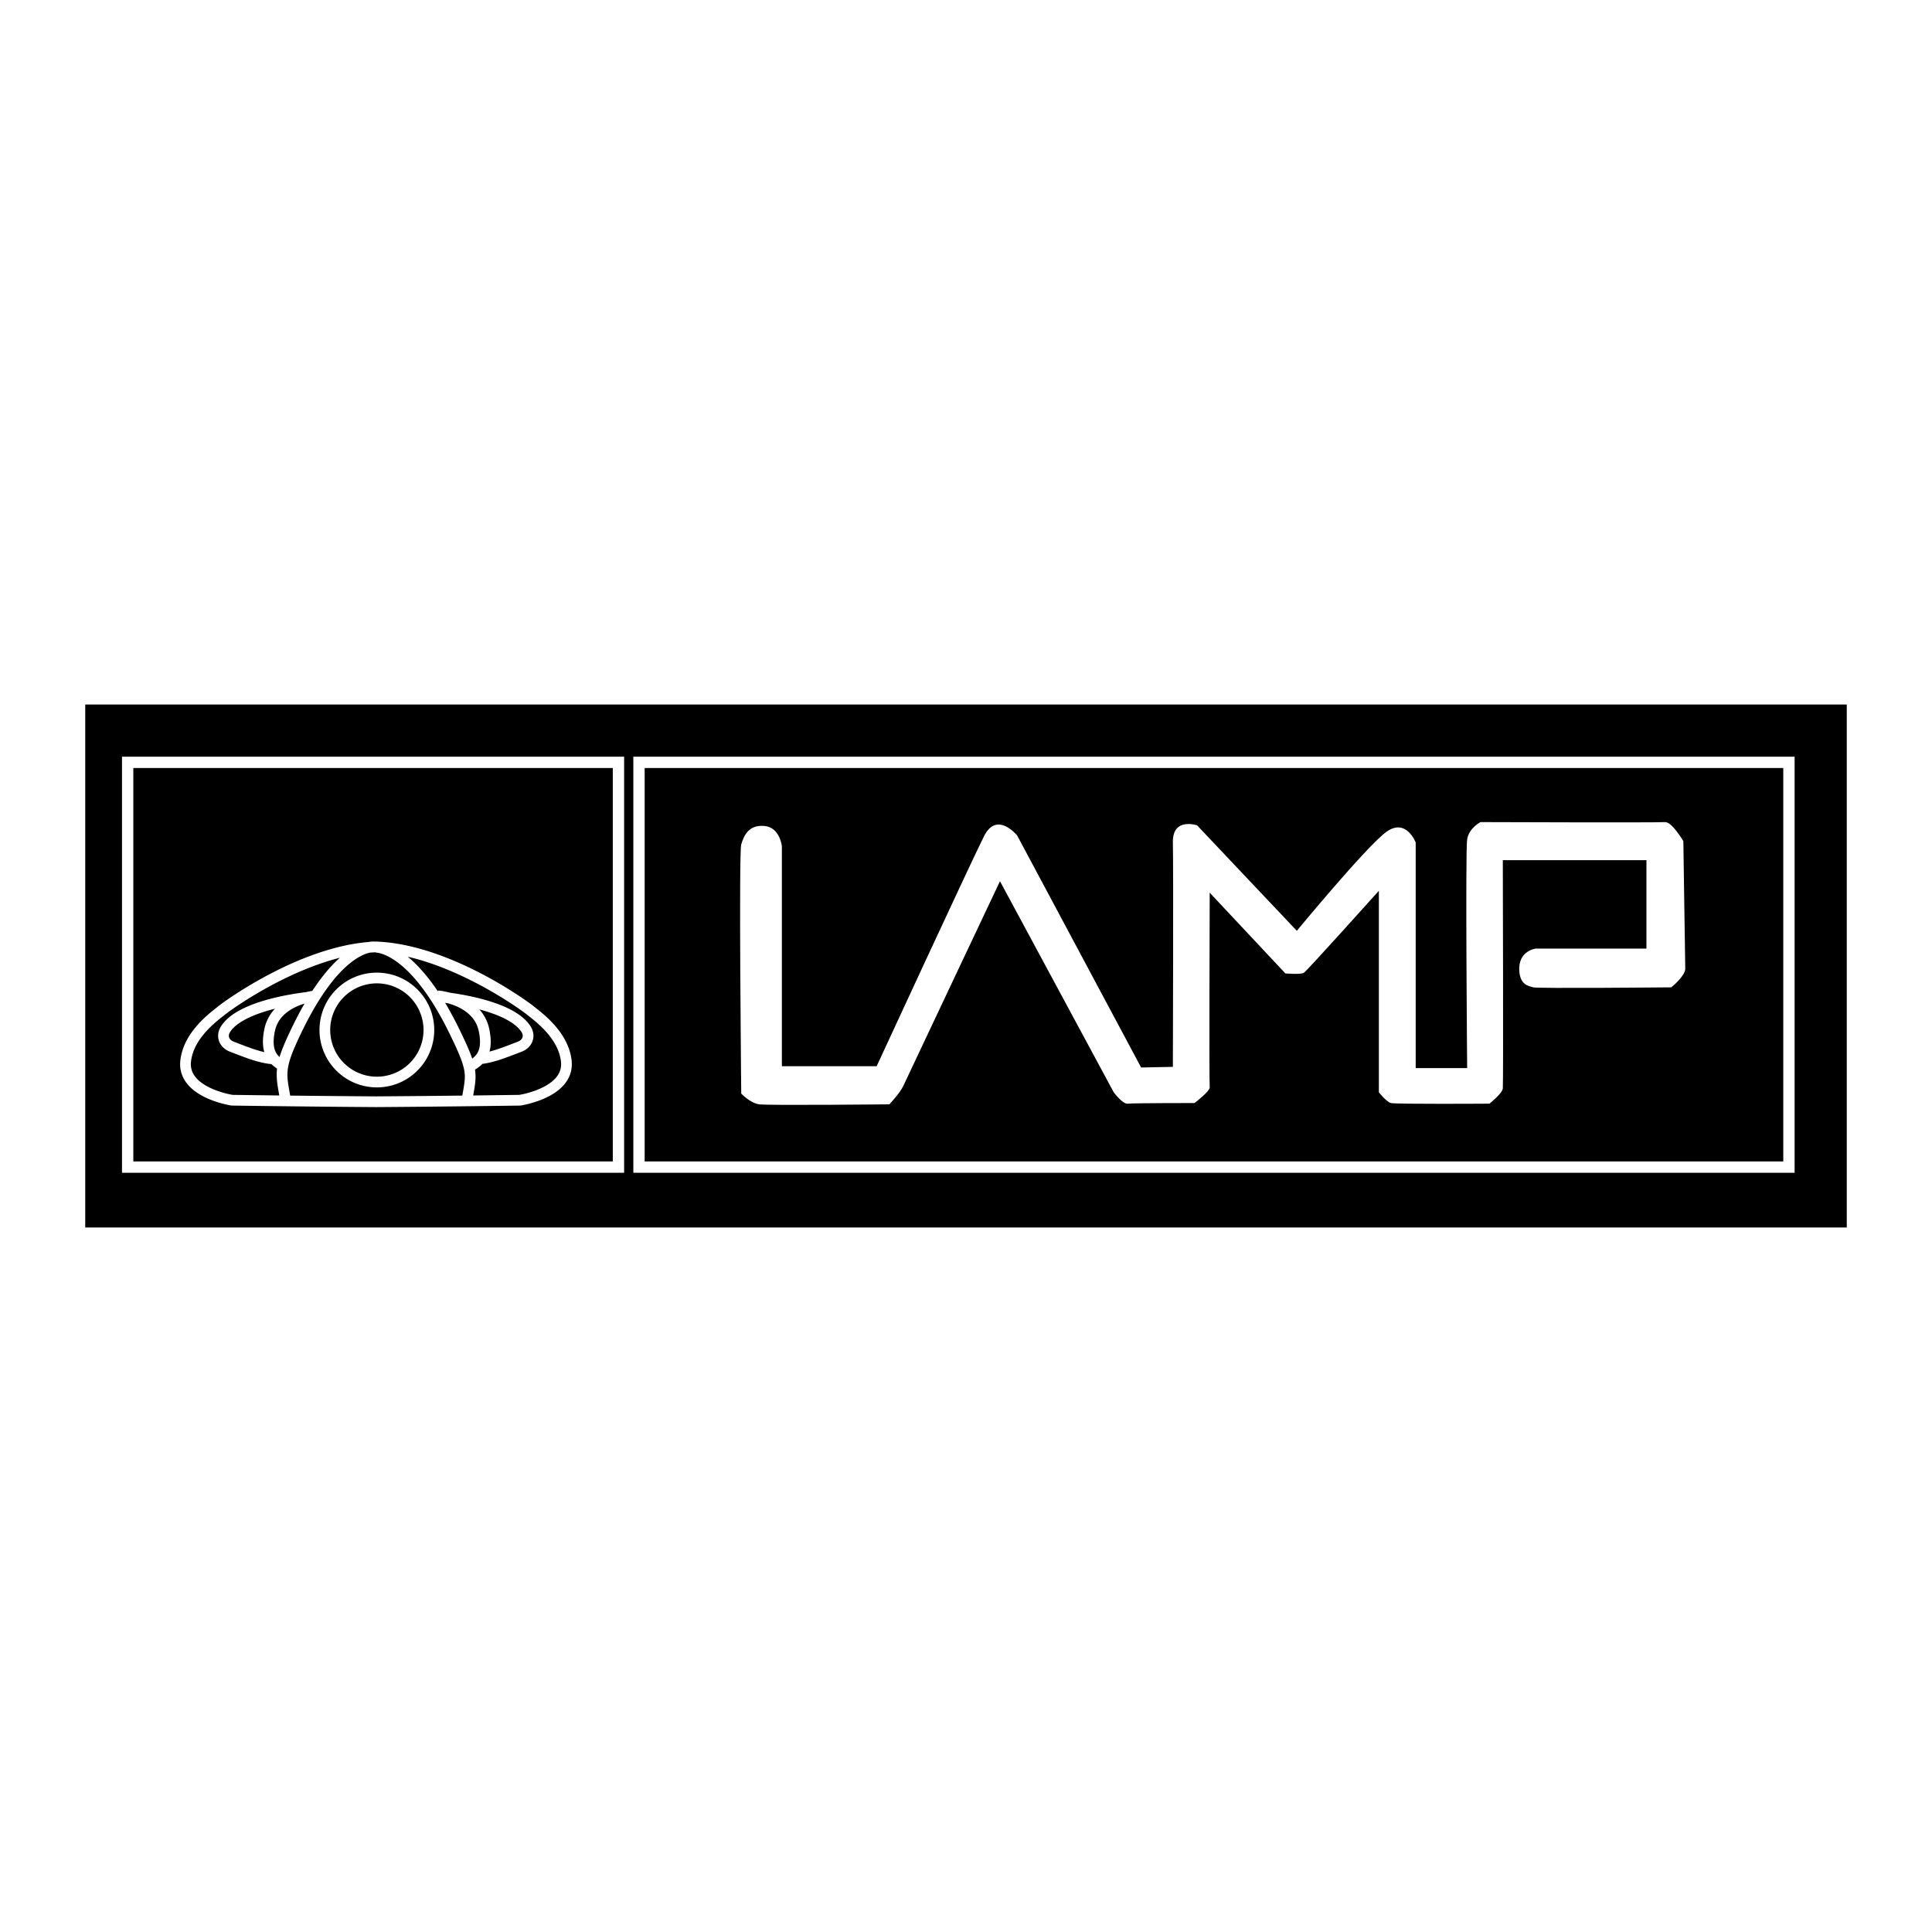 <svg xmlns="http://www.w3.org/2000/svg" width="2500" height="2500" viewBox="0 0 192.756 192.756"><path fill-rule="evenodd" clip-rule="evenodd" fill="#fff" d="M0 0h192.756v192.756H0V0z"/><path fill-rule="evenodd" clip-rule="evenodd" d="M8.504 70.29h175.748v52.177H8.504V70.29z"/><path d="M12.736 76.06h48.968v40.383H12.736V76.06zm51.017 0h114.731v40.383H63.753V76.06z" fill="none" stroke="#fff" stroke-width="1.13" stroke-miterlimit="2.613"/><path d="M32.411 102.866a5.19 5.19 0 1 1 10.378.002 5.19 5.19 0 0 1-10.378-.002zm5.173 7.055c-7.182-.046-14.432-.152-14.432-.152s-4.941-.738-4.631-3.87c.267-2.686 2.906-4.52 3.553-5.057.647-.538 8.065-5.918 15.061-6.349.182-.011.367-.016.554-.018m-.308 0s-3.485-.515-7.686 8.095c-1.92 3.932-1.685 4.443-1.255 6.915m9.028-14.98s3.667-.221 7.867 8.387c1.92 3.934 1.717 4.2 1.287 6.672m-2.965-10.212s3.993.311 4.637 3.433c.572 2.754-.861 3.226-1.615 3.763m-15.14-7.196s-.722.055-1.601.36c-1.189.412-2.667 1.277-3.039 3.072-.569 2.754.863 3.226 1.615 3.763m2.652-7.091s-6.929.586-8.643 3.194c-.498.756-.107 1.501.586 1.768 1.619.623 2.831 1.118 4.109 1.226m16.603-6.188s6.929.586 8.644 3.194c.497.756.107 1.501-.585 1.768-1.622.623-2.832 1.118-4.109 1.226m-10.33 4.277c7.179-.046 14.432-.152 14.432-.152s4.94-.738 4.631-3.87c-.267-2.686-2.909-4.52-3.554-5.057-.647-.538-8.065-5.918-15.06-6.349a11.225 11.225 0 0 0-.554-.018" fill="none" stroke="#fff" stroke-width="1.069" stroke-miterlimit="2.613"/><path d="M73.954 84.246c-.255.826 0 24.861 0 24.861s.888.943 1.776 1.071c.891.127 13.004 0 13.004 0s1.07-1.135 1.387-1.832c.319-.699 9.647-20.427 9.647-20.427l11.35 21.062s.891 1.196 1.398 1.132c.508-.063 6.66-.063 6.66-.063s1.578-1.196 1.516-1.579c-.064-.38 0-19.409 0-19.409l7.551 8.059s1.523.127 1.84-.063c.318-.191 7.486-8.185 7.486-8.185v20.108s.752.943 1.197 1.068c.445.128 9.838.063 9.838.063s1.27-1.007 1.332-1.515 0-22.775 0-22.775h14.33v8.819h-11.037s-1.777.191-1.65 2.224c.092 1.476 1.018 1.517 1.398 1.642.379.128 13.764 0 13.764 0s1.344-1.07 1.398-1.831l-.191-12.749s-1.143-1.97-1.842-1.906c-.699.063-18.395 0-18.395 0s-1.143.571-1.332 1.714c-.191 1.144 0 22.83 0 22.83h-5.135V84.057s-.963-2.542-2.986-1.018c-2.023 1.526-8.873 9.828-8.873 9.828l-9.953-10.525s-2.475-.836-2.414 1.715c.062 2.783 0 22.384 0 22.384l-3.168.063-12.367-23.146s-2.018-2.501-3.303.064c-1.399 2.786-10.717 22.956-10.717 22.956h-9.455v-21.94s-.179-1.907-1.767-2.034c-1.591-.126-2.035 1.017-2.287 1.842z" fill-rule="evenodd" clip-rule="evenodd" fill="#fff"/></svg>